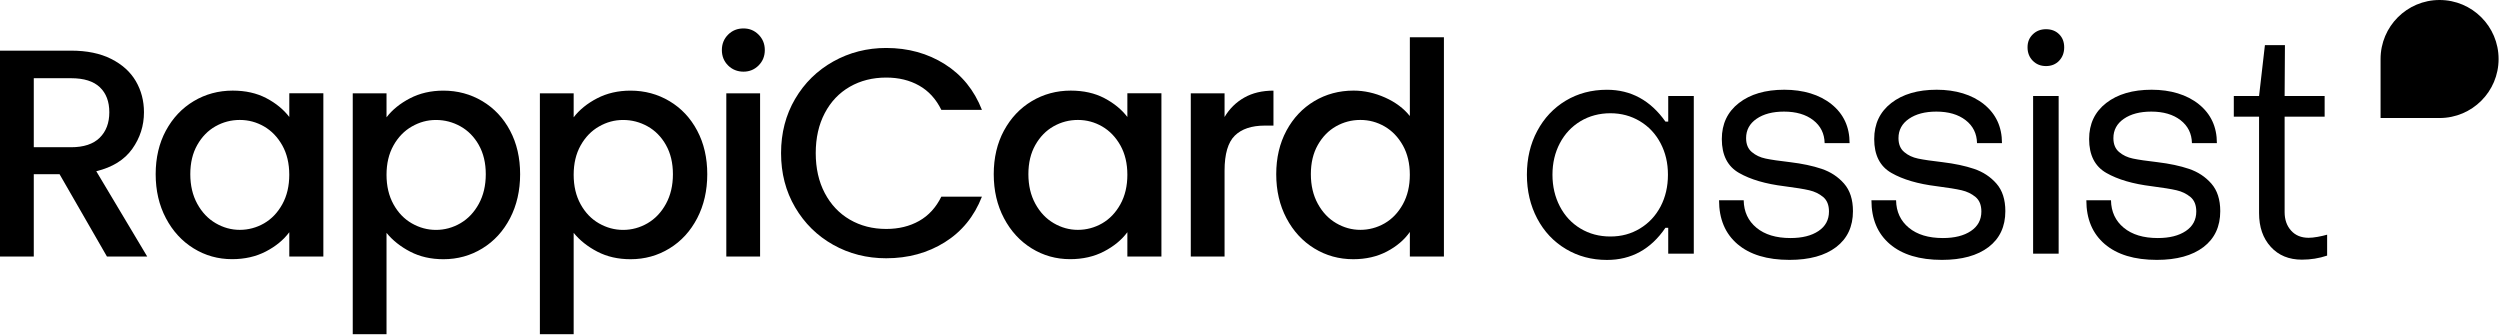 <svg width="974" height="131" viewBox="0 0 974 131" fill="none" xmlns="http://www.w3.org/2000/svg">
<g clip-path="url(#clip0_761_1633)">
<path d="M41.67 99.951L23.2 67.861H13.16V99.951H0V19.73H27.7C33.86 19.73 39.07 20.811 43.34 22.96C47.61 25.12 50.8 28 52.92 31.62C55.03 35.24 56.09 39.281 56.09 43.74C56.09 48.971 54.57 53.721 51.53 58.001C48.49 62.27 43.81 65.18 37.51 66.71L57.36 99.951H41.66H41.67ZM13.16 57.361H27.7C32.62 57.361 36.34 56.13 38.84 53.67C41.34 51.211 42.59 47.901 42.59 43.74C42.59 39.581 41.36 36.331 38.9 33.99C36.44 31.64 32.7 30.471 27.7 30.471H13.16V57.361Z" fill="black"/>
<path d="M64.63 50.891C67.29 45.971 70.9 42.141 75.48 39.401C80.06 36.671 85.12 35.301 90.66 35.301C95.66 35.301 100.03 36.281 103.76 38.241C107.49 40.201 110.47 42.651 112.71 45.571V36.341H125.98V99.941H112.71V90.471C110.48 93.471 107.44 95.971 103.59 97.971C99.74 99.971 95.35 100.971 90.43 100.971C84.96 100.971 79.96 99.571 75.42 96.761C70.88 93.951 67.28 90.031 64.63 84.991C61.97 79.951 60.65 74.241 60.65 67.851C60.65 61.461 61.98 55.811 64.63 50.881V50.891ZM109.99 56.661C108.18 53.431 105.81 50.971 102.89 49.271C99.96 47.581 96.81 46.731 93.42 46.731C90.03 46.731 86.88 47.561 83.95 49.211C81.02 50.871 78.66 53.291 76.85 56.481C75.04 59.671 74.14 63.461 74.14 67.851C74.14 72.241 75.04 76.091 76.85 79.391C78.66 82.701 81.04 85.221 84.01 86.951C86.97 88.681 90.11 89.551 93.42 89.551C96.73 89.551 99.96 88.701 102.89 87.011C105.81 85.321 108.18 82.841 109.99 79.571C111.8 76.301 112.7 72.471 112.7 68.081C112.7 63.691 111.79 59.881 109.99 56.651V56.661Z" fill="black"/>
<path d="M159.71 38.31C163.56 36.31 167.91 35.31 172.75 35.31C178.29 35.31 183.35 36.681 187.93 39.41C192.51 42.141 196.11 45.971 198.72 50.901C201.34 55.831 202.64 61.48 202.64 67.871C202.64 74.26 201.33 79.971 198.72 85.01C196.1 90.05 192.51 93.981 187.93 96.781C183.35 99.591 178.29 100.991 172.75 100.991C167.9 100.991 163.59 100.011 159.82 98.05C156.05 96.091 152.97 93.65 150.59 90.721V130.201H137.43V36.35H150.59V45.7C152.82 42.781 155.86 40.31 159.71 38.31ZM186.55 56.49C184.74 53.3 182.35 50.87 179.39 49.221C176.43 47.571 173.25 46.74 169.87 46.74C166.49 46.74 163.42 47.59 160.46 49.281C157.5 50.971 155.11 53.441 153.3 56.67C151.49 59.901 150.59 63.711 150.59 68.1C150.59 72.49 151.49 76.32 153.3 79.591C155.11 82.861 157.49 85.341 160.46 87.031C163.42 88.721 166.56 89.57 169.87 89.57C173.18 89.57 176.43 88.701 179.39 86.971C182.35 85.24 184.74 82.721 186.55 79.41C188.36 76.1 189.26 72.251 189.26 67.871C189.26 63.49 188.35 59.691 186.55 56.501V56.49Z" fill="black"/>
<path d="M232.62 38.31C236.47 36.31 240.82 35.31 245.66 35.31C251.2 35.31 256.26 36.681 260.84 39.41C265.42 42.141 269.02 45.971 271.63 50.901C274.25 55.831 275.55 61.48 275.55 67.871C275.55 74.26 274.24 79.971 271.63 85.01C269.01 90.05 265.42 93.981 260.84 96.781C256.26 99.591 251.2 100.991 245.66 100.991C240.81 100.991 236.5 100.011 232.73 98.05C228.96 96.091 225.88 93.65 223.5 90.721V130.201H210.34V36.35H223.5V45.7C225.73 42.781 228.77 40.31 232.62 38.31ZM259.46 56.49C257.65 53.3 255.26 50.87 252.3 49.221C249.34 47.571 246.16 46.74 242.78 46.74C239.4 46.74 236.33 47.59 233.37 49.281C230.41 50.971 228.02 53.441 226.21 56.67C224.4 59.901 223.5 63.711 223.5 68.1C223.5 72.49 224.4 76.32 226.21 79.591C228.02 82.861 230.4 85.341 233.37 87.031C236.33 88.721 239.47 89.57 242.78 89.57C246.09 89.57 249.34 88.701 252.3 86.971C255.26 85.24 257.65 82.721 259.46 79.41C261.27 76.1 262.17 72.251 262.17 67.871C262.17 63.49 261.26 59.691 259.46 56.501V56.49Z" fill="black"/>
<path d="M283.66 25.5C282.04 23.88 281.24 21.88 281.24 19.5C281.24 17.12 282.05 15.11 283.66 13.5C285.28 11.88 287.28 11.08 289.66 11.08C292.04 11.08 293.93 11.89 295.55 13.5C297.16 15.12 297.97 17.12 297.97 19.5C297.97 21.88 297.16 23.89 295.55 25.5C293.93 27.12 291.97 27.92 289.66 27.92C287.35 27.92 285.27 27.11 283.66 25.5ZM296.13 36.35V99.95H282.97V36.35H296.13Z" fill="black"/>
<path d="M309.78 38.539C313.43 32.309 318.4 27.439 324.67 23.939C330.94 20.439 337.81 18.689 345.27 18.689C353.81 18.689 361.41 20.79 368.07 24.98C374.73 29.18 379.56 35.12 382.56 42.809H366.75C364.67 38.58 361.79 35.419 358.09 33.34C354.4 31.259 350.13 30.22 345.28 30.22C339.97 30.22 335.24 31.41 331.08 33.8C326.93 36.19 323.67 39.609 321.33 44.069C318.98 48.529 317.81 53.73 317.81 59.65C317.81 65.57 318.98 70.769 321.33 75.23C323.68 79.689 326.93 83.139 331.08 85.559C335.24 87.979 339.97 89.199 345.28 89.199C350.13 89.199 354.4 88.159 358.09 86.079C361.78 83.999 364.67 80.849 366.75 76.609H382.56C379.56 84.309 374.73 90.229 368.07 94.389C361.41 98.549 353.81 100.619 345.27 100.619C337.73 100.619 330.84 98.87 324.61 95.37C318.38 91.87 313.43 86.999 309.78 80.769C306.12 74.539 304.3 67.499 304.3 59.65C304.3 51.8 306.13 44.76 309.78 38.529V38.539Z" fill="black"/>
<path d="M391.14 50.891C393.8 45.971 397.41 42.141 401.99 39.401C406.57 36.671 411.63 35.301 417.17 35.301C422.17 35.301 426.54 36.281 430.27 38.241C434 40.201 436.98 42.651 439.22 45.571V36.341H452.49V99.941H439.22V90.471C436.99 93.471 433.95 95.971 430.1 97.971C426.25 99.971 421.86 100.971 416.94 100.971C411.47 100.971 406.47 99.571 401.93 96.761C397.39 93.951 393.79 90.031 391.14 84.991C388.48 79.951 387.16 74.241 387.16 67.851C387.16 61.461 388.49 55.811 391.14 50.881V50.891ZM436.51 56.661C434.7 53.431 432.33 50.971 429.41 49.271C426.48 47.581 423.33 46.731 419.94 46.731C416.55 46.731 413.4 47.561 410.47 49.211C407.54 50.871 405.18 53.291 403.37 56.481C401.56 59.671 400.66 63.461 400.66 67.851C400.66 72.241 401.56 76.091 403.37 79.391C405.18 82.701 407.56 85.221 410.53 86.951C413.49 88.681 416.63 89.551 419.94 89.551C423.25 89.551 426.48 88.701 429.41 87.011C432.33 85.321 434.7 82.841 436.51 79.571C438.32 76.301 439.22 72.471 439.22 68.081C439.22 63.691 438.31 59.881 436.51 56.651V56.661Z" fill="black"/>
<path d="M484.77 38.02C487.96 36.211 491.75 35.31 496.14 35.31V48.931H492.79C487.63 48.931 483.73 50.24 481.07 52.85C478.42 55.471 477.09 60.011 477.09 66.471V99.951H463.93V36.35H477.09V45.581C479.01 42.35 481.57 39.831 484.77 38.02Z" fill="black"/>
<path d="M501.2 50.889C503.86 45.969 507.47 42.139 512.05 39.399C516.63 36.669 521.73 35.299 527.35 35.299C531.5 35.299 535.6 36.209 539.64 38.009C543.68 39.819 546.89 42.219 549.28 45.219V14.529H562.55V99.949H549.28V90.369C547.12 93.449 544.14 95.989 540.33 97.989C536.52 99.989 532.15 100.989 527.23 100.989C521.69 100.989 516.63 99.589 512.05 96.779C507.47 93.969 503.86 90.049 501.2 85.009C498.54 79.969 497.22 74.259 497.22 67.869C497.22 61.479 498.55 55.829 501.2 50.899V50.889ZM546.56 56.659C544.75 53.429 542.38 50.969 539.46 49.269C536.53 47.579 533.38 46.729 529.99 46.729C526.6 46.729 523.45 47.559 520.52 49.209C517.59 50.869 515.23 53.289 513.42 56.479C511.61 59.669 510.71 63.459 510.71 67.849C510.71 72.239 511.61 76.089 513.42 79.389C515.23 82.699 517.61 85.219 520.58 86.949C523.54 88.679 526.68 89.549 529.99 89.549C533.3 89.549 536.53 88.699 539.46 87.009C542.38 85.319 544.75 82.839 546.56 79.569C548.37 76.299 549.27 72.469 549.27 68.079C549.27 63.689 548.36 59.879 546.56 56.649V56.659Z" fill="black"/>
<path d="M610.06 97.011C605.3 94.171 601.58 90.221 598.9 85.151C596.22 80.081 594.88 74.391 594.88 68.061C594.88 61.731 596.22 56.061 598.9 51.031C601.58 46.001 605.28 42.071 610 39.231C614.72 36.391 620.08 34.971 626.07 34.971C635.43 34.971 643.02 39.111 648.86 47.381H649.94V37.411H659.9V98.831H649.94V88.741H648.86C643.18 97.091 635.59 101.271 626.07 101.271C620.15 101.271 614.81 99.851 610.06 97.011ZM638.91 89.041C642.35 86.971 645.03 84.111 646.95 80.471C648.87 76.821 649.83 72.691 649.83 68.071C649.83 63.451 648.87 59.441 646.95 55.791C645.03 52.141 642.35 49.281 638.91 47.221C635.47 45.151 631.63 44.121 627.4 44.121C623.17 44.121 619.2 45.151 615.76 47.221C612.32 49.291 609.64 52.151 607.72 55.791C605.8 59.441 604.84 63.531 604.84 68.071C604.84 72.611 605.8 76.721 607.72 80.411C609.64 84.101 612.32 86.981 615.76 89.041C619.2 91.111 623.08 92.141 627.4 92.141C631.72 92.141 635.48 91.111 638.91 89.041Z" fill="black"/>
<path d="M676.94 95.121C672.14 91.031 669.74 85.331 669.74 78.031H679.34C679.42 82.491 681.08 86.061 684.32 88.731C687.56 91.411 691.98 92.741 697.57 92.741C702.13 92.741 705.77 91.831 708.49 90.001C711.21 88.181 712.57 85.641 712.57 82.401C712.57 79.891 711.81 78.001 710.29 76.741C708.77 75.481 706.97 74.611 704.89 74.131C702.81 73.641 699.57 73.121 695.17 72.551C687.89 71.661 682.01 69.941 677.54 67.381C673.06 64.831 670.82 60.431 670.82 54.181C670.82 48.261 673.04 43.581 677.48 40.131C681.92 36.681 687.81 34.961 695.17 34.961C702.53 34.961 708.9 36.851 713.58 40.621C718.26 44.391 720.6 49.441 720.6 55.761H710.88C710.8 52.031 709.32 49.051 706.44 46.821C703.56 44.591 699.76 43.481 695.04 43.481C690.64 43.481 687.08 44.411 684.36 46.281C681.64 48.151 680.28 50.661 680.28 53.821C680.28 56.171 681.02 57.981 682.5 59.231C683.98 60.491 685.78 61.341 687.9 61.781C690.02 62.231 693.2 62.691 697.44 63.181C702.16 63.751 706.26 64.621 709.73 65.791C713.21 66.971 716.11 68.871 718.43 71.511C720.75 74.151 721.91 77.731 721.91 82.271C721.91 88.271 719.73 92.931 715.37 96.261C711.01 99.581 704.95 101.251 697.2 101.251C688.48 101.251 681.73 99.201 676.93 95.111L676.94 95.121Z" fill="black"/>
<path d="M736.31 95.121C731.51 91.031 729.11 85.331 729.11 78.031H738.71C738.79 82.491 740.45 86.061 743.69 88.731C746.93 91.411 751.35 92.741 756.94 92.741C761.5 92.741 765.14 91.831 767.86 90.001C770.58 88.181 771.94 85.641 771.94 82.401C771.94 79.891 771.18 78.001 769.66 76.741C768.14 75.481 766.34 74.611 764.26 74.131C762.18 73.641 758.94 73.121 754.54 72.551C747.26 71.661 741.38 69.941 736.91 67.381C732.43 64.831 730.19 60.431 730.19 54.181C730.19 48.261 732.41 43.581 736.85 40.131C741.29 36.681 747.18 34.961 754.54 34.961C761.9 34.961 768.27 36.851 772.95 40.621C777.63 44.391 779.97 49.441 779.97 55.761H770.25C770.17 52.031 768.69 49.051 765.81 46.821C762.93 44.591 759.13 43.481 754.41 43.481C750.01 43.481 746.45 44.411 743.73 46.281C741.01 48.151 739.65 50.661 739.65 53.821C739.65 56.171 740.39 57.981 741.87 59.231C743.35 60.491 745.15 61.341 747.27 61.781C749.39 62.231 752.57 62.691 756.81 63.181C761.53 63.751 765.63 64.621 769.1 65.791C772.58 66.971 775.48 68.871 777.8 71.511C780.12 74.151 781.28 77.731 781.28 82.271C781.28 88.271 779.1 92.931 774.74 96.261C770.38 99.581 764.32 101.251 756.57 101.251C747.85 101.251 741.1 99.201 736.3 95.111L736.31 95.121Z" fill="black"/>
<path d="M791.97 23.671C790.61 22.291 789.93 20.551 789.93 18.441C789.93 16.331 790.61 14.731 791.97 13.391C793.33 12.051 795.05 11.381 797.13 11.381C799.21 11.381 800.91 12.031 802.23 13.331C803.55 14.631 804.21 16.331 804.21 18.441C804.21 20.551 803.55 22.291 802.23 23.671C800.91 25.051 799.21 25.741 797.13 25.741C795.05 25.741 793.33 25.051 791.97 23.671ZM802.05 98.831H792.1V37.411H802.05V98.831Z" fill="black"/>
<path d="M820.04 95.121C815.24 91.031 812.84 85.331 812.84 78.031H822.44C822.52 82.491 824.18 86.061 827.42 88.731C830.66 91.411 835.08 92.741 840.67 92.741C845.23 92.741 848.87 91.831 851.59 90.001C854.31 88.181 855.67 85.641 855.67 82.401C855.67 79.891 854.91 78.001 853.39 76.741C851.87 75.481 850.07 74.611 847.99 74.131C845.91 73.641 842.67 73.121 838.27 72.551C830.99 71.661 825.11 69.941 820.64 67.381C816.16 64.831 813.92 60.431 813.92 54.181C813.92 48.261 816.14 43.581 820.58 40.131C825.02 36.681 830.91 34.961 838.27 34.961C845.63 34.961 852 36.851 856.68 40.621C861.36 44.391 863.7 49.441 863.7 55.761H853.98C853.9 52.031 852.42 49.051 849.54 46.821C846.66 44.591 842.86 43.481 838.14 43.481C833.74 43.481 830.18 44.411 827.46 46.281C824.74 48.151 823.38 50.661 823.38 53.821C823.38 56.171 824.12 57.981 825.6 59.231C827.08 60.491 828.88 61.341 831 61.781C833.12 62.231 836.3 62.691 840.54 63.181C845.26 63.751 849.36 64.621 852.83 65.791C856.31 66.971 859.21 68.871 861.53 71.511C863.85 74.151 865.01 77.731 865.01 82.271C865.01 88.271 862.83 92.931 858.47 96.261C854.11 99.581 848.05 101.251 840.3 101.251C831.58 101.251 824.83 99.201 820.03 95.111L820.04 95.121Z" fill="black"/>
<path d="M884.69 96.162C881.65 92.842 880.13 88.462 880.13 83.022V45.442H870.29V37.412H880.13L882.41 17.592H890.21L890.09 37.412H905.68V45.442H890.09V82.662C890.09 85.582 890.93 87.972 892.61 89.842C894.29 91.712 896.57 92.642 899.45 92.642C900.41 92.642 901.57 92.522 902.93 92.282C904.29 92.042 905.53 91.752 906.65 91.432V99.582C903.53 100.632 900.25 101.162 896.81 101.162C891.77 101.162 887.73 99.502 884.69 96.172V96.162Z" fill="black"/>
<path d="M950.46 0C937.76 0 927.47 10.29 927.47 22.99V45.98H950.46C963.16 45.98 973.45 35.69 973.45 22.99C973.45 10.29 963.16 0 950.46 0Z" fill="black"/>
</g>
<defs>
<clipPath id="clip0_761_1633">
<rect width="973.45" height="130.2" fill="white"/>
</clipPath>
</defs>
</svg>
